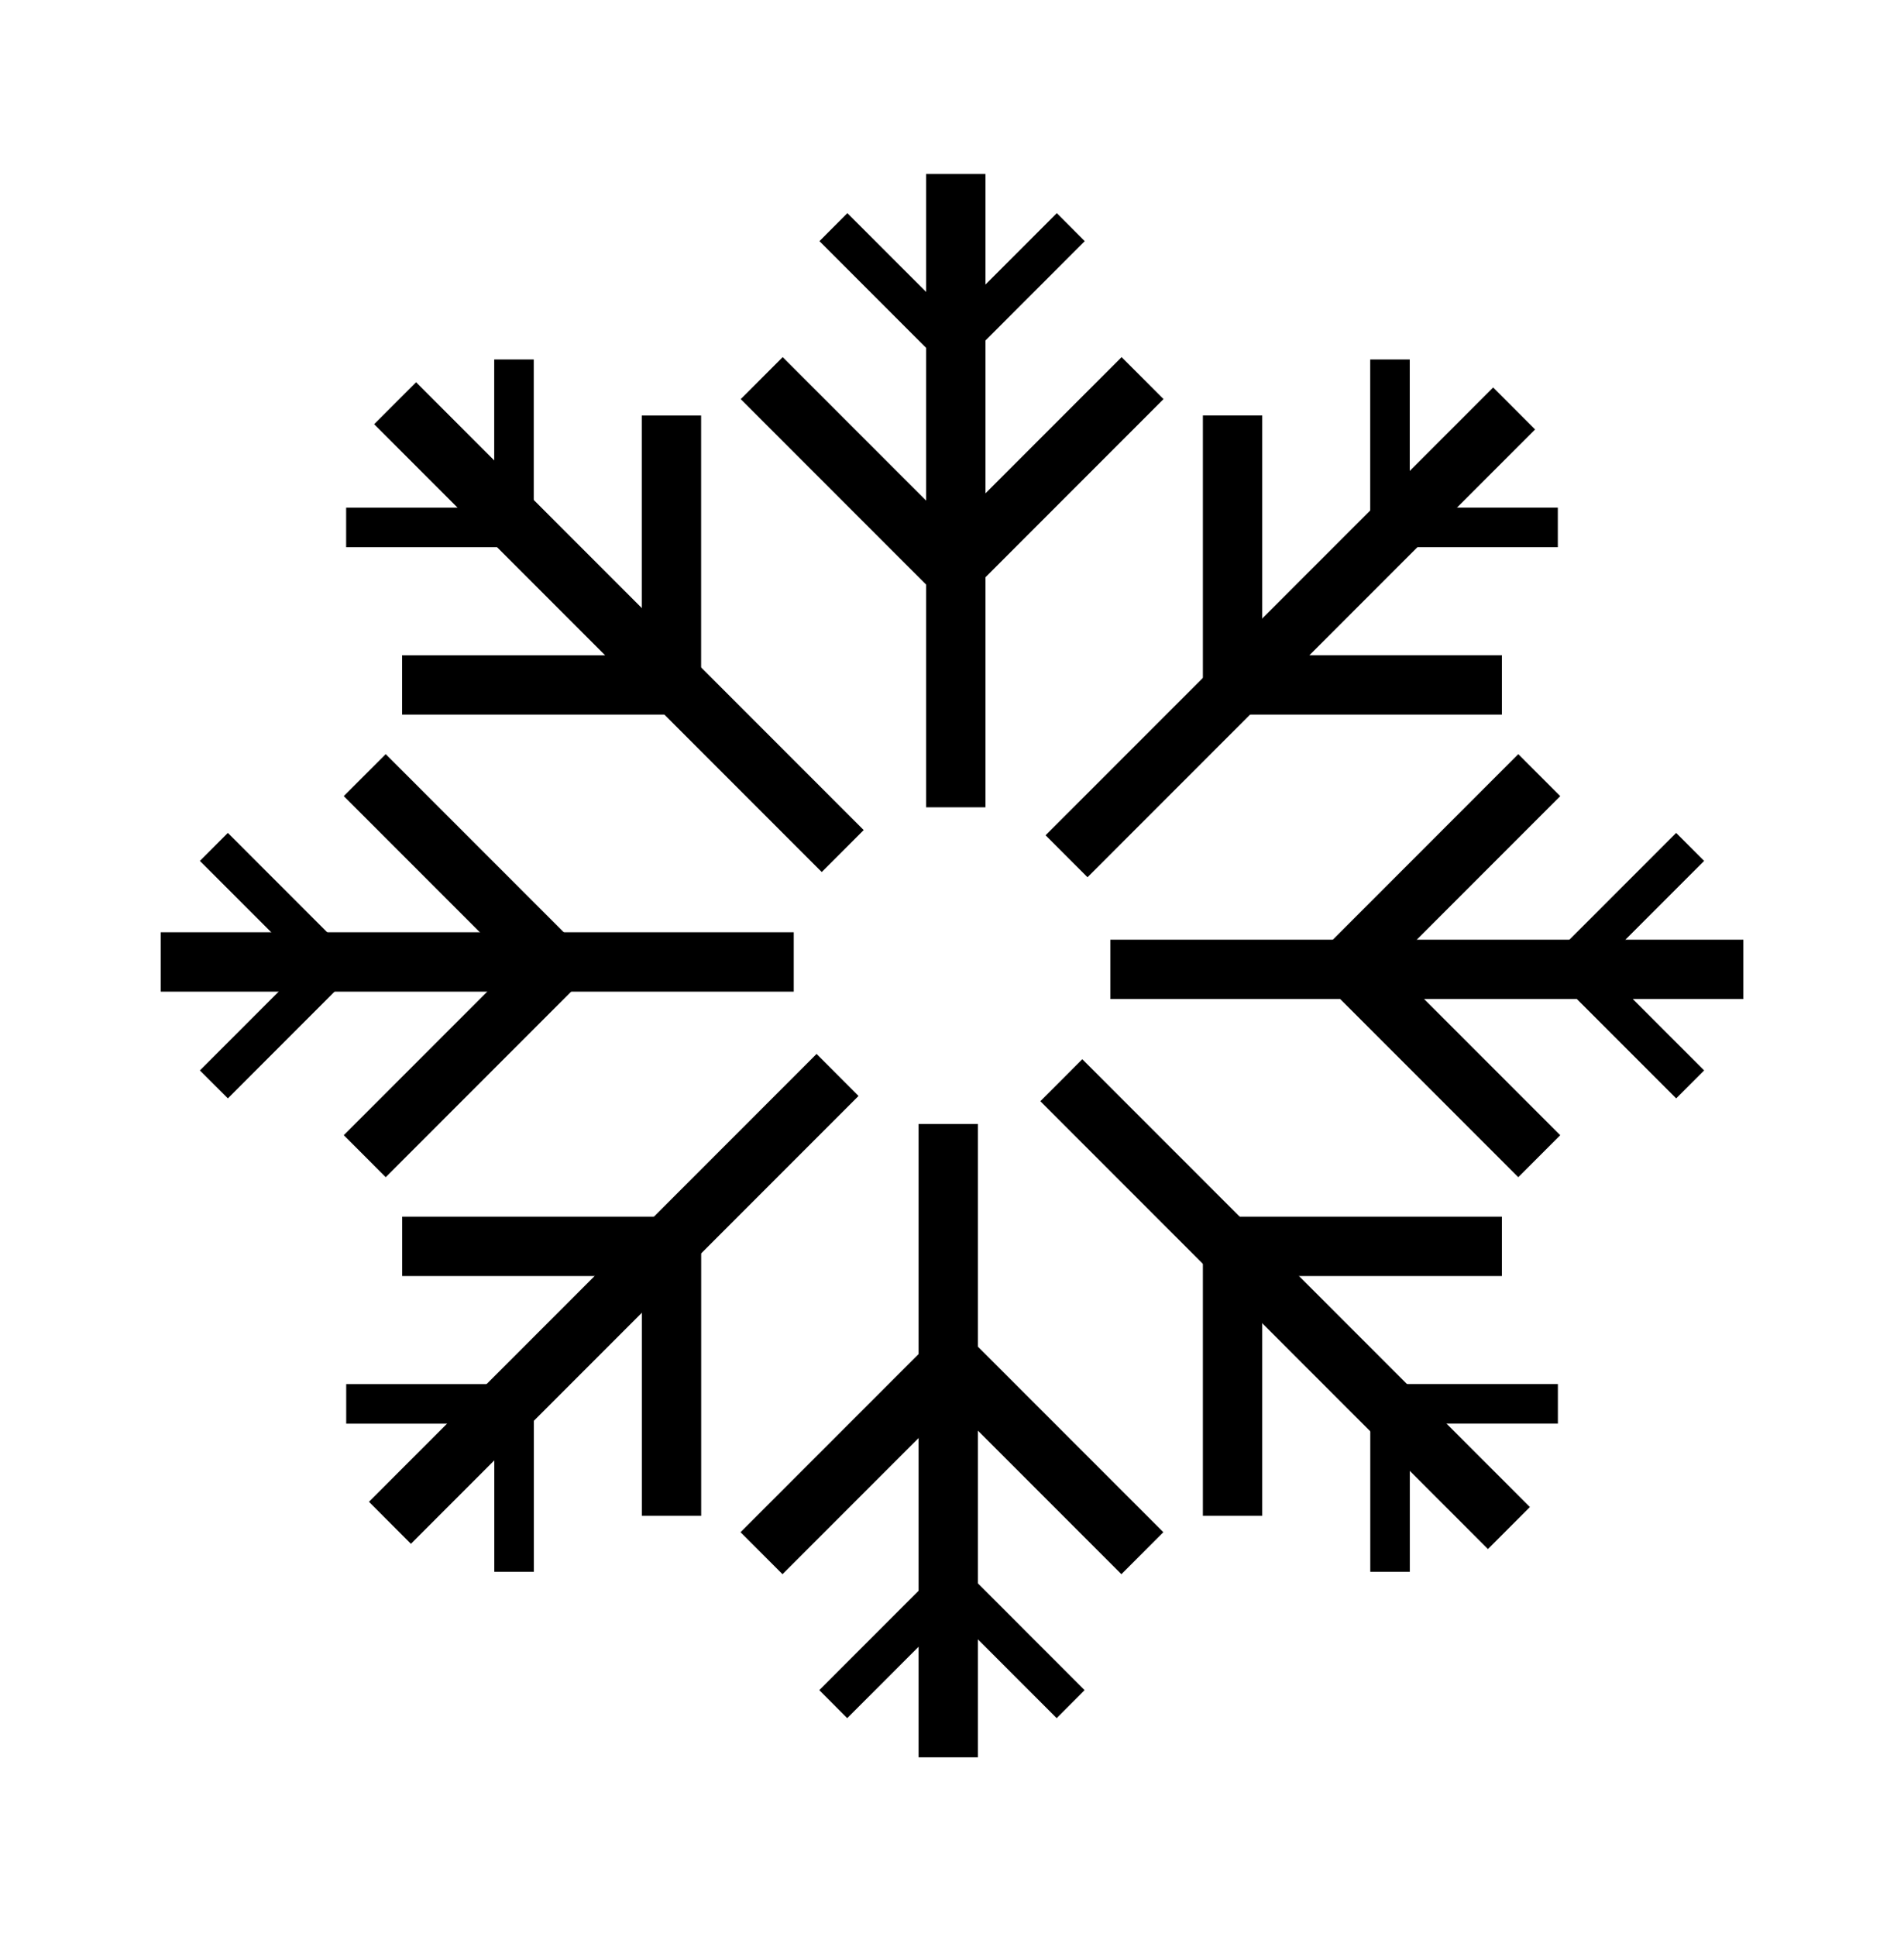 <svg width="60" height="61" viewBox="0 0 60 61" fill="none" xmlns="http://www.w3.org/2000/svg"><path fill-rule="evenodd" clip-rule="evenodd" d="M30.817 35.402v19.947h-1.87V35.402h1.87z" fill="#000"/><path fill-rule="evenodd" clip-rule="evenodd" d="M29.998 41.596l6.662 6.662-1.322 1.323-5.34-5.34-5.34 5.34-1.322-1.323 6.662-6.662z" fill="#000"/><path fill-rule="evenodd" clip-rule="evenodd" d="M29.998 49.052l4.18 4.181-.88.882-3.3-3.3-3.3 3.3-.88-.882 4.18-4.18zm-.814-23.626V5.48h1.87v19.947h-1.87z" fill="#000"/><path fill-rule="evenodd" clip-rule="evenodd" d="M30.004 19.232l-6.662-6.662 1.322-1.322 5.34 5.34 5.34-5.34 1.322 1.322-6.662 6.662z" fill="#000"/><path fill-rule="evenodd" clip-rule="evenodd" d="M30.003 11.776l-4.18-4.181.88-.882 3.3 3.3 3.3-3.3.88.882-4.18 4.18zm-4.99 19.457H5.066v-1.87h19.947v1.87z" fill="#000"/><path fill-rule="evenodd" clip-rule="evenodd" d="M18.817 30.414l-6.662 6.663-1.322-1.323 5.34-5.34-5.34-5.34 1.322-1.322 6.662 6.662z" fill="#000"/><path fill-rule="evenodd" clip-rule="evenodd" d="M11.361 30.414l-4.18 4.181-.882-.881 3.3-3.3-3.3-3.299.881-.882 4.181 4.181zm23.628-.818h19.947v1.87H34.989v-1.87z" fill="#000"/><path fill-rule="evenodd" clip-rule="evenodd" d="M41.183 30.415l6.662-6.663 1.322 1.323-5.34 5.34 5.34 5.34-1.322 1.322-6.662-6.662z" fill="#000"/><path fill-rule="evenodd" clip-rule="evenodd" d="M48.64 30.414l4.18-4.18.882.881-3.3 3.3 3.3 3.299-.881.881-4.181-4.18zm-22.745-2.948L11.79 13.361l1.322-1.322 14.105 14.105-1.322 1.322z" fill="#000"/><path fill-rule="evenodd" clip-rule="evenodd" d="M22.094 22.508h-9.422v-1.87h7.552v-7.552h1.87v9.422z" fill="#000"/><path fill-rule="evenodd" clip-rule="evenodd" d="M16.82 17.235h-5.912v-1.247h4.666v-4.666h1.246v5.913zm17.286 16.126l14.105 14.105-1.322 1.323-14.105-14.105 1.322-1.323z" fill="#000"/><path fill-rule="evenodd" clip-rule="evenodd" d="M37.906 38.32h9.422v1.87h-7.552v7.552h-1.87V38.32z" fill="#000"/><path fill-rule="evenodd" clip-rule="evenodd" d="M43.18 43.592h5.913v1.247h-4.666v4.666h-1.246v-5.913zm-16.126-9.073L12.949 48.624 11.627 47.3l14.105-14.105 1.322 1.323z" fill="#000"/><path fill-rule="evenodd" clip-rule="evenodd" d="M22.096 38.32v9.422h-1.87V40.19h-7.552v-1.87h9.422z" fill="#000"/><path fill-rule="evenodd" clip-rule="evenodd" d="M16.823 43.593v5.912h-1.246V44.84H10.91v-1.246h5.912zm16.125-17.285l14.105-14.104 1.322 1.322L34.27 27.63l-1.322-1.323z" fill="#000"/><path fill-rule="evenodd" clip-rule="evenodd" d="M37.906 22.507v-9.422h1.87v7.552h7.552v1.87h-9.422z" fill="#000"/><path fill-rule="evenodd" clip-rule="evenodd" d="M43.179 17.235v-5.913h1.246v4.666h4.666v1.247H43.18z" fill="#000"/></svg>